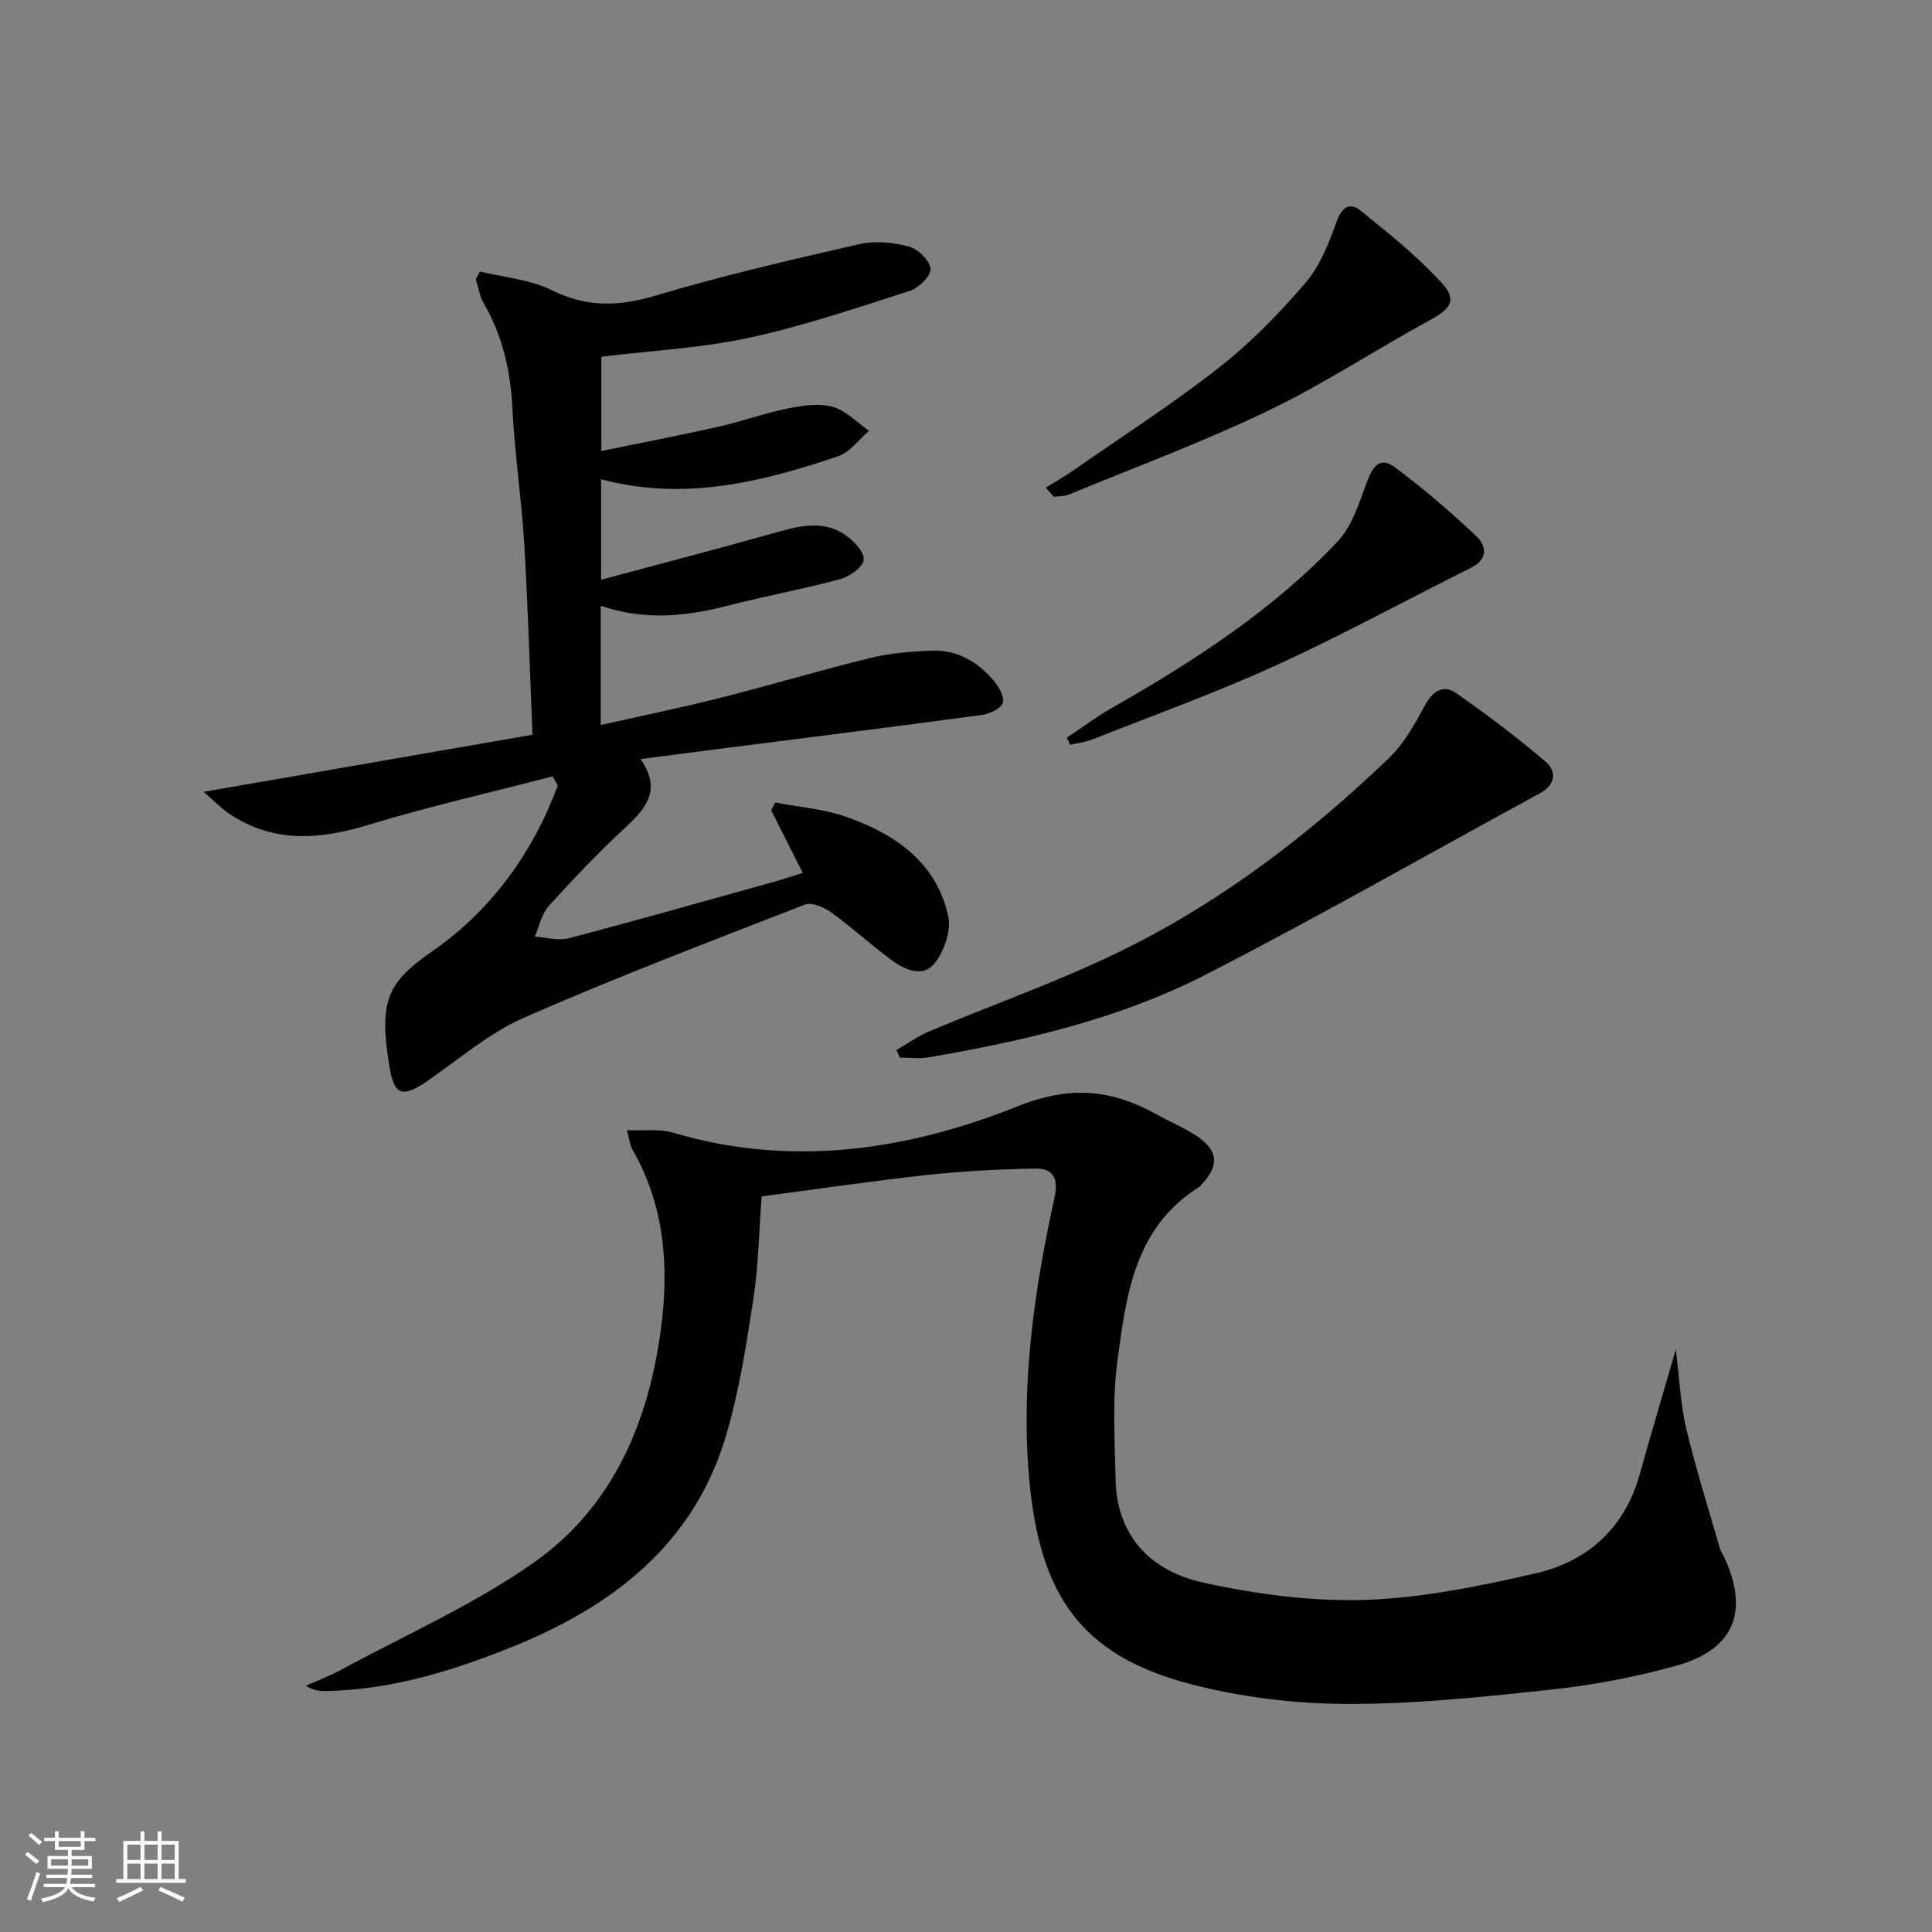 <svg enable-background="new 0 0 400 400" viewBox="0 0 400 400" xmlns="http://www.w3.org/2000/svg"><rect x="0" y="0" width="400" height="400" fill="#808080" stroke="none"/><path d="m5.17 384 .55-.58c.85.61 1.65 1.24 2.4 1.87l-.59.64c-.83-.73-1.62-1.38-2.36-1.93m1.22 9.53-.82-.34c.71-1.76 1.37-3.64 1.98-5.63.24.13.5.25.76.36-.6 1.67-1.24 3.54-1.92 5.61m-.5-13.5.57-.54c.56.44 1.31 1.06 2.26 1.87l-.64.64c-.68-.66-1.41-1.32-2.19-1.97m3.25.46h2.24v-1.36h.77v1.36h4.57v-1.36h.76v1.36h2.28v.69h-2.28v1.84h-2.64v1.26h4.18v2.64h-4.21c0 .45-.02.86-.05 1.21h4.32v.69h-4.38c-.04.34-.1.75-.19 1.22h5.15v.69h-4.82c.87 1.19 2.51 1.92 4.93 2.19-.17.31-.3.57-.37.76-2.77-.49-4.52-1.41-5.26-2.76-.56 1.26-2.3 2.23-5.24 2.9-.12-.24-.26-.48-.43-.72 2.73-.55 4.38-1.34 4.96-2.38h-4.38v-.69h4.65c.1-.38.17-.79.21-1.22h-4.32v-.69h4.4c.03-.34.05-.75.05-1.21h-4.2v-2.64h4.23v-1.26h-2.69v-1.84h-2.24zm1.46 4.46v1.29h3.45c.01-.4.02-.57.01-.53v-.32-.45h-3.46zm1.55-2.59h4.57v-1.19h-4.57zm6.11 2.59h-3.42v.77c-.01.19-.01.37-.02.53h3.44z" fill="#fbfcfa"/><path d="m32.63 379.16h.82v1.98h3.54v7.89h1.46v.78h-14.37v-.78h1.46v-7.89h3.55v-1.98h.82v1.98h2.73v-1.98zm-3.49 11.48.5.73c-1.61.82-3.28 1.63-5 2.41-.13-.27-.28-.55-.44-.82 1.75-.72 3.4-1.49 4.94-2.32m-2.78-5.55h2.73v-3.18h-2.73zm0 3.95h2.73v-3.2h-2.73zm3.54-3.95h2.73v-3.18h-2.73zm0 3.95h2.73v-3.2h-2.73zm7.89 4.68c-1.84-.92-3.51-1.7-5.02-2.32l.45-.73c1.89.8 3.57 1.55 5.04 2.23zm-1.62-11.81h-2.73v3.18h2.73zm-2.73 7.13h2.73v-3.2h-2.73z" fill="#fbfcfa"/><g fill="#010102"><path d="m157.69 247.7c-.54 7.1-.63 14.26-1.72 21.27-1.49 9.64-2.97 19.4-5.79 28.71-6.72 22.19-23.48 34.93-43.94 43.21-12.3 4.98-25.05 8.93-38.56 9.22-1.32.03-2.63 0-4.36-1.1 2.4-1.07 4.88-1.98 7.18-3.23 13.4-7.27 27.54-13.5 39.94-22.21 16.52-11.6 23.97-29.29 26.47-49.01 1.62-12.76.61-25.19-6.03-36.66-.46-.8-.52-1.83-1.07-3.92 3.6.16 6.76-.3 9.54.53 24.45 7.26 48.54 3.65 71.22-5.42 11.38-4.55 19.88-3.44 29.39 1.89 2.61 1.46 5.42 2.61 7.89 4.28 4.39 2.97 4.6 6.04 1.03 9.86-.23.24-.43.53-.71.7-13.34 8.41-15.03 22.47-16.84 36.1-1.06 7.99-.52 16.21-.36 24.33.23 11.95 7.45 19.06 18.15 21.41 10.92 2.4 22.35 3.93 33.48 3.58 11.81-.38 23.68-2.83 35.27-5.48 10.88-2.49 18.54-9.4 21.65-20.62 2.25-8.11 4.67-16.17 7.44-25.74.8 6.38.99 11.49 2.16 16.37 1.99 8.33 4.58 16.51 6.95 24.75.18.63.58 1.19.86 1.79 5.32 11.36 2.11 19.26-9.98 22.59-8.29 2.28-16.85 3.95-25.4 4.87-14.19 1.53-28.47 3.06-42.71 3.01-10.86-.04-22.01-1.39-32.5-4.15-22.66-5.95-31.09-18.53-33.25-42.36-1.78-19.66 1.03-39.15 5.24-58.36.89-4.06-.36-6.06-4.08-5.98-7.43.15-14.89.53-22.27 1.33-11.22 1.23-22.39 2.88-34.29 4.44z"/><path d="m114.41 160.74c-12.77 3.32-25.67 6.25-38.29 10.08-10.06 3.05-19.54 3.75-28.63-2.32-1.69-1.13-3.12-2.64-5.33-4.56 23.16-4.02 45.26-7.86 68.09-11.82-.58-13.82-.94-26.76-1.72-39.67-.56-9.28-1.98-18.51-2.43-27.78-.38-7.82-2.01-15.09-5.95-21.88-.86-1.48-1.11-3.31-1.64-4.98.28-.53.56-1.06.84-1.6 4.98 1.22 10.35 1.63 14.84 3.85 7.2 3.57 13.79 3.44 21.35 1.19 13.98-4.17 28.24-7.47 42.47-10.72 3.22-.74 6.96-.33 10.2.53 1.87.5 4.29 2.87 4.45 4.58.13 1.42-2.4 3.97-4.22 4.56-11.04 3.54-22.08 7.29-33.39 9.74-9.82 2.13-19.99 2.63-30.55 3.92v19.51c8.12-1.67 16.15-3.2 24.12-4.99 4.85-1.09 9.56-2.81 14.42-3.8 3.05-.62 6.46-1.14 9.34-.35 2.76.75 5.05 3.24 7.54 4.96-2.1 1.8-3.91 4.43-6.33 5.25-15.84 5.34-31.9 9.39-49.14 4.79v20.8c12.48-3.35 24.62-6.51 36.7-9.92 4.8-1.36 9.53-2.34 13.89.67 1.74 1.2 3.96 3.55 3.78 5.14-.17 1.53-2.95 3.46-4.91 4-7.68 2.07-15.53 3.49-23.23 5.48-8.69 2.24-17.31 3.12-26.31.01v24.7c8.35-1.88 16.54-3.56 24.64-5.6 10.46-2.64 20.8-5.75 31.27-8.31 4.15-1.01 8.52-1.34 12.81-1.49 5.14-.17 9.32 2.35 12.59 6.14 1.1 1.27 2.36 3.47 1.93 4.68-.44 1.23-2.78 2.29-4.42 2.51-18.28 2.46-36.58 4.74-54.87 7.08-4.93.63-9.86 1.28-15.7 2.04 4.51 6.46 1.02 10.31-3.31 14.33-5.48 5.08-10.66 10.52-15.68 16.07-1.49 1.65-1.97 4.21-2.92 6.35 2.35.15 4.87.92 7.03.35 14.28-3.75 28.48-7.79 42.71-11.75 1.89-.53 3.74-1.16 5.75-1.79-2.27-4.51-4.4-8.73-6.54-12.95.28-.54.56-1.08.84-1.62 4.89.94 9.98 1.31 14.63 2.94 10.11 3.54 18.7 9.36 21.19 20.56.66 2.96-.81 7.21-2.76 9.73-2.4 3.09-6.2 1.46-8.97-.6-4.27-3.16-8.2-6.78-12.51-9.88-1.48-1.07-4.02-2.16-5.43-1.61-19.49 7.57-39.03 15.02-58.17 23.41-7.18 3.15-13.39 8.55-19.94 13.07-5.15 3.55-6.92 3.16-7.91-2.95-2.2-13.6-.57-17.32 8.88-23.88 12.23-8.49 20.77-20.32 25.97-34.3-.35-.65-.71-1.28-1.07-1.9z"/><path d="m185.6 217.39c2.31-1.32 4.51-2.91 6.95-3.93 12.99-5.47 26.35-10.16 39.01-16.31 20.94-10.17 39.35-24.19 56.1-40.29 3.12-3 5.32-7.09 7.43-10.95 1.63-2.97 3.83-4.2 6.4-2.4 6.37 4.45 12.6 9.15 18.51 14.19 2.26 1.93 2.14 4.73-1.11 6.5-23.06 12.54-45.86 25.58-69.2 37.56-17.98 9.22-37.63 13.75-57.48 17.16-1.92.33-3.94.04-5.91.04-.23-.52-.47-1.04-.7-1.57z"/><path d="m216.53 100.95c1.92-1.19 3.89-2.31 5.75-3.6 10.1-7.03 20.48-13.71 30.16-21.29 6.5-5.09 12.38-11.14 17.78-17.42 3.02-3.51 4.9-8.22 6.48-12.68 1.1-3.09 2.73-4.16 4.97-2.37 5.8 4.64 11.62 9.38 16.66 14.79 3.41 3.66 2.15 5.47-2.26 7.88-11.23 6.13-21.97 13.23-33.48 18.76-13.42 6.45-27.44 11.66-41.23 17.35-.97.4-2.14.33-3.21.48-.55-.63-1.09-1.27-1.62-1.9z"/><path d="m220.86 152.74c3.11-2.06 6.1-4.31 9.33-6.16 16.93-9.66 33.27-20.19 46.73-34.45 2.97-3.14 4.45-7.88 6-12.1 1.17-3.18 2.61-5.71 5.86-3.29 5.94 4.41 11.58 9.26 16.96 14.35 2.03 1.91 2.35 4.71-1.17 6.46-13.51 6.73-26.77 13.99-40.49 20.25-12.35 5.64-25.17 10.25-37.81 15.25-1.48.59-3.12.78-4.69 1.16-.24-.49-.48-.98-.72-1.47z"/></g></svg>